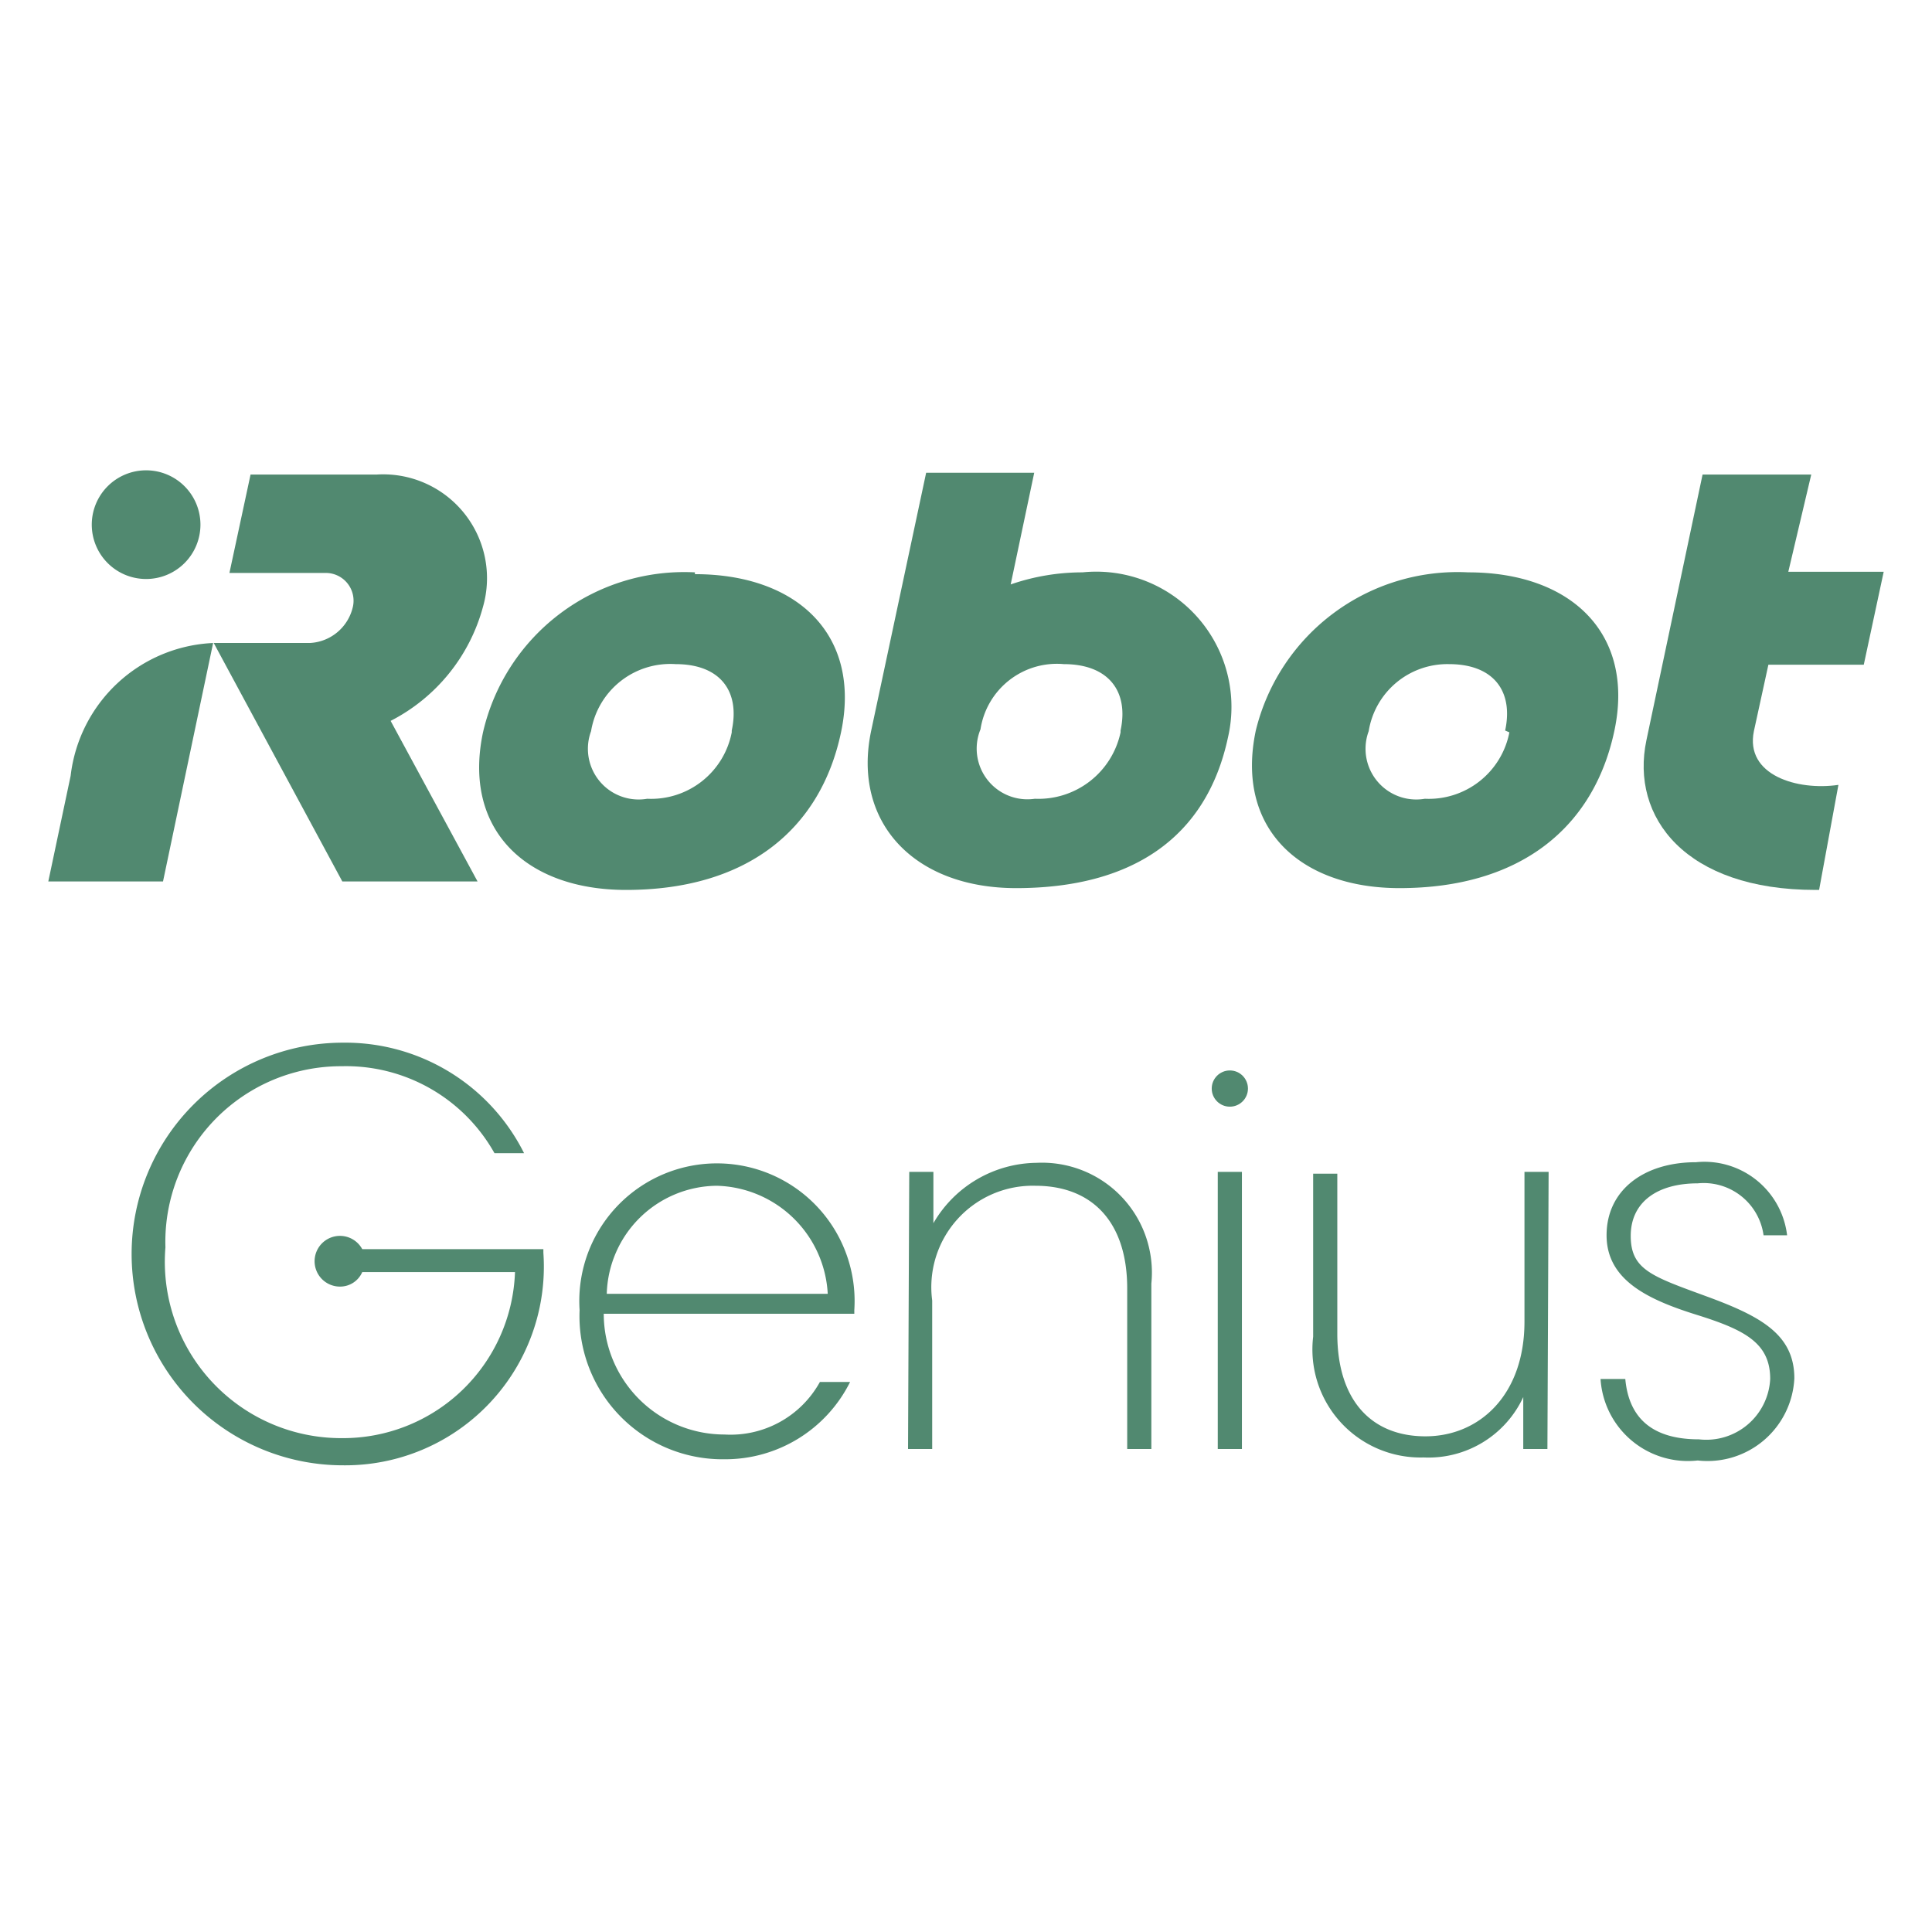<svg width="32px" height="32px" id="Layer_1" data-name="Layer 1" xmlns="http://www.w3.org/2000/svg" viewBox="0 0 32 32"><defs><style>.cls-1{fill:#518970;}</style></defs><path class="cls-1" d="M8,10.05A1.72,1.72,0,0,0,6.24,7.86H4.15L3.8,9.49H5.38a.46.46,0,0,1,.46.58.77.77,0,0,1-.71.58H3.54L5.67,14.6H7.91L6.47,11.94A3,3,0,0,0,8,10.05"/><path class="cls-1" d="M1.17,12.85.8,14.6H2.7l.83-3.95a2.49,2.49,0,0,0-2.36,2.2"/><path class="cls-1" d="M2.42,9.59a.9.9,0,1,0-.9-.9.9.9,0,0,0,.9.9"/><path class="cls-1" d="M30,7.86h-1.8l-.93,4.4c-.27,1.28.65,2.48,2.8,2.48h.06L30.45,13c-.68.1-1.55-.16-1.4-.89l.24-1.1h1.58l.33-1.54H29.62Z"/><path class="cls-1" d="M18.56,12.13a1.39,1.39,0,0,1-1.42,1.1.84.84,0,0,1-.9-1.15A1.28,1.28,0,0,1,17.62,11c.74,0,1.08.45.94,1.1m-.63-2.62a3.64,3.64,0,0,0-1.19.2l.39-1.85H15.34l-.91,4.27c-.32,1.51.7,2.61,2.4,2.61,1.89,0,3.15-.81,3.51-2.5a2.24,2.24,0,0,0-2.41-2.73"/><path class="cls-1" d="M25,12.13a1.36,1.36,0,0,1-1.4,1.1.84.84,0,0,1-.93-1.12A1.32,1.32,0,0,1,24,11c.74,0,1.07.45.93,1.1m-.61-2.62a3.44,3.44,0,0,0-3.52,2.62c-.34,1.61.72,2.61,2.38,2.61,2,0,3.22-1,3.56-2.61s-.72-2.62-2.42-2.62"/><path class="cls-1" d="M12.12,12.13a1.36,1.36,0,0,1-1.4,1.1.84.84,0,0,1-.93-1.12A1.33,1.33,0,0,1,11.19,11c.74,0,1.07.45.93,1.1m-.61-2.62A3.42,3.42,0,0,0,8,12.13c-.34,1.61.71,2.61,2.37,2.61,2,0,3.22-1,3.56-2.61s-.72-2.62-2.42-2.62"/><path class="cls-1" d="M14.15,21.7v.06H10a2,2,0,0,0,2,2,1.69,1.69,0,0,0,1.58-.87h.5A2.31,2.31,0,0,1,12,24.17,2.37,2.37,0,0,1,9.6,21.7a2.28,2.28,0,1,1,4.55,0Zm-4.1-.27h3.66a1.89,1.89,0,0,0-1.84-1.79A1.84,1.84,0,0,0,10.05,21.43Z"/><path class="cls-1" d="M25.63,24h-.4v-.86h0a1.73,1.73,0,0,1-1.65,1,1.79,1.79,0,0,1-1.83-2v-2.7h.4v2.65c0,1.11.57,1.7,1.46,1.7s1.64-.68,1.64-1.9V19.41h.4Z"/><path class="cls-1" d="M29.21,20.46a1,1,0,0,0-1.09-.86c-.67,0-1.11.31-1.11.87s.35.67,1.25,1,1.46.63,1.46,1.36a1.44,1.44,0,0,1-1.6,1.36,1.45,1.45,0,0,1-1.61-1.35h.41c.06.66.46,1,1.22,1a1.06,1.06,0,0,0,1.18-1c0-.59-.41-.81-1.21-1.06s-1.5-.57-1.5-1.32.62-1.21,1.48-1.21a1.38,1.38,0,0,1,1.51,1.21Z"/><path class="cls-1" d="M6,20.69a.42.42,0,1,0-.37.62A.4.4,0,0,0,6,21.07H8.53a2.85,2.85,0,0,1-2.87,2.75,2.92,2.92,0,0,1-2.92-3.16,2.91,2.91,0,0,1,2.92-3,2.82,2.82,0,0,1,2.53,1.44h.49a3.31,3.31,0,0,0-3-1.83,3.48,3.48,0,0,0,0,7A3.29,3.29,0,0,0,9,20.75v-.06Z"/><path class="cls-1" d="M15.06,19.41h.4v.85h0a2,2,0,0,1,1.71-1,1.82,1.82,0,0,1,1.9,2V24h-.4V21.34c0-1.11-.59-1.7-1.52-1.7a1.68,1.68,0,0,0-1.71,1.9V24h-.4Z"/><path class="cls-1" d="M20.17,19.41h.4V24h-.4V19.41Z"/><circle class="cls-1" cx="20.37" cy="18.03" r="0.3"/></svg>